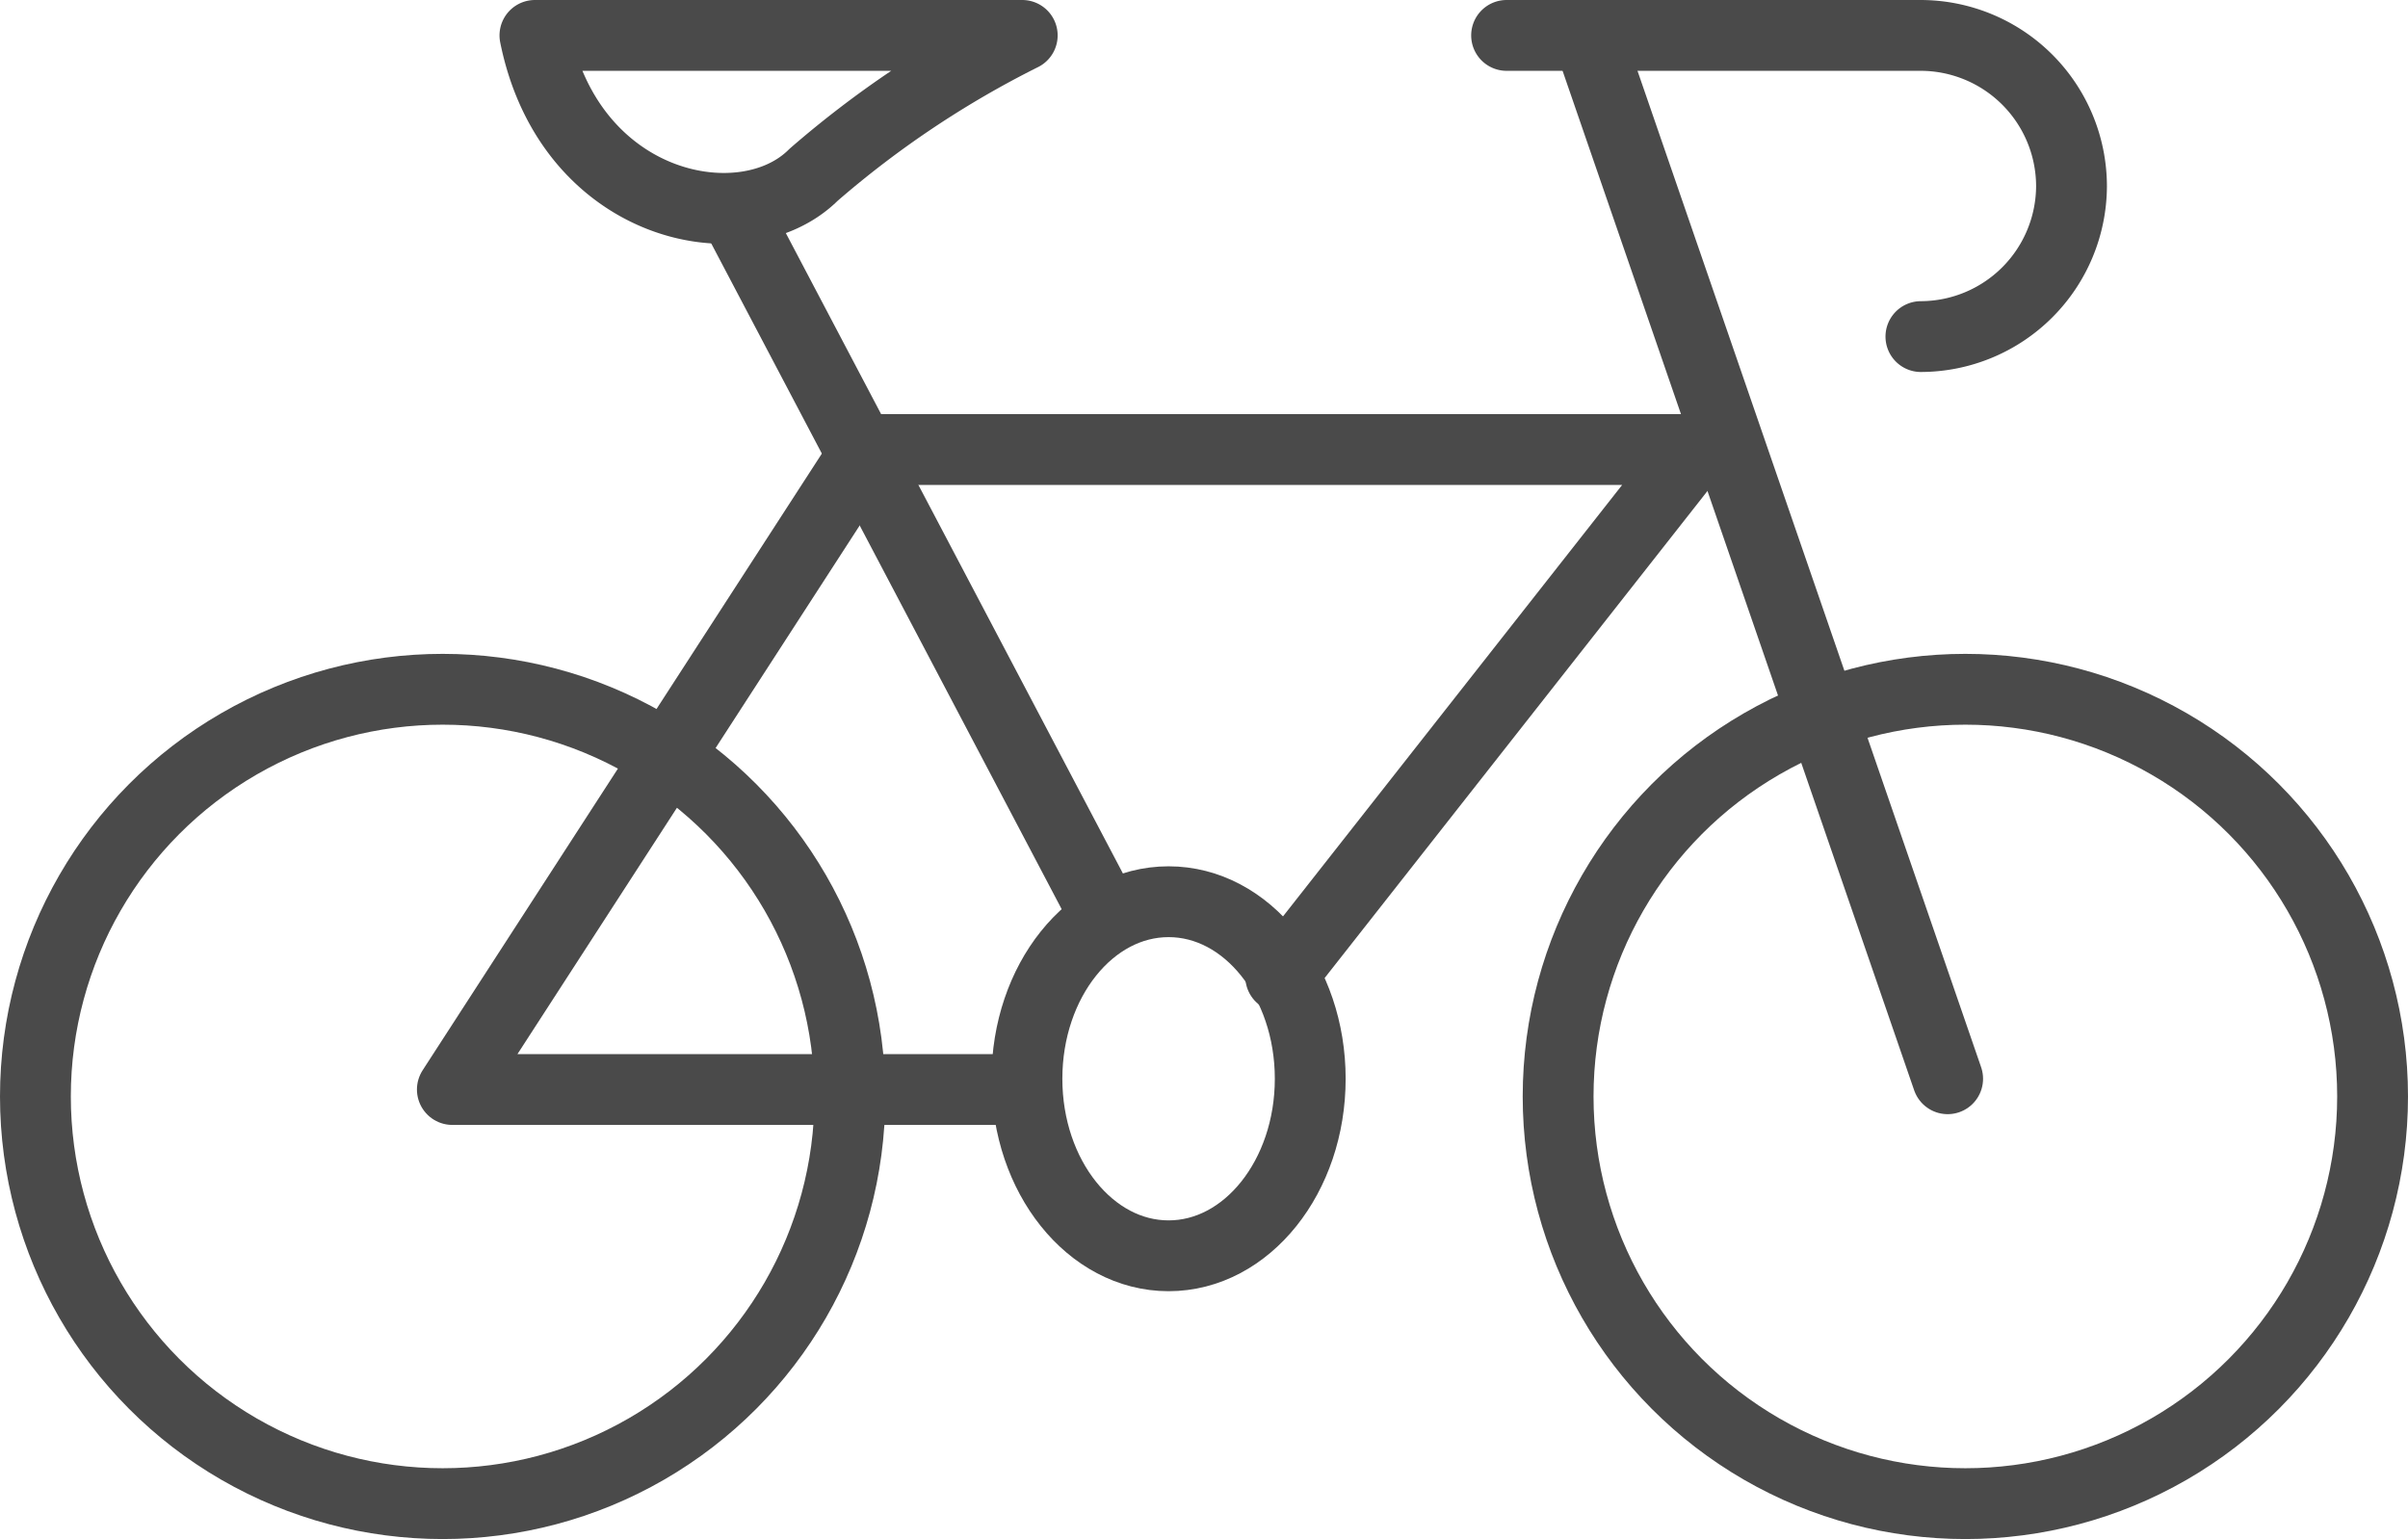 <?xml version="1.0" encoding="UTF-8"?>
<svg xmlns="http://www.w3.org/2000/svg" width="68" height="43.467" viewBox="0 0 68 43.467">
  <g id="bicycle" transform="translate(-406.091 -128)">
    <path id="Path_27446" data-name="Path 27446" d="M433.954,129a28.174,28.174,0,0,0-5.892,3.937c-1.969,1.965-6.88.98-7.869-3.937Z" transform="translate(1.004)" fill="none" stroke="#4a4a4a" stroke-linecap="round" stroke-linejoin="round" stroke-width="2"></path>
    <path id="Path_27447" data-name="Path 27447" d="M446,129h11.7a4.266,4.266,0,0,1,4.253,4.253h0a4.266,4.266,0,0,1-4.253,4.253" transform="translate(2.636)" fill="none" stroke="#4a4a4a" stroke-linecap="round" stroke-linejoin="round" stroke-width="2"></path>
    <circle id="Ellipse_28" data-name="Ellipse 28" cx="11.5" cy="11.5" r="11.5" transform="translate(450.091 147.467)" fill="none" stroke="#4a4a4a" stroke-linecap="round" stroke-linejoin="round" stroke-width="2"></circle>
    <circle id="Ellipse_29" data-name="Ellipse 29" cx="11.5" cy="11.5" r="11.5" transform="translate(407.091 147.467)" fill="none" stroke="#4a4a4a" stroke-linecap="round" stroke-linejoin="round" stroke-width="2"></circle>
    <ellipse id="Ellipse_30" data-name="Ellipse 30" cx="4" cy="5" rx="4" ry="5" transform="translate(435.091 153.467)" fill="none" stroke="#4a4a4a" stroke-linecap="round" stroke-linejoin="round" stroke-width="2"></ellipse>
    <path id="Path_27448" data-name="Path 27448" d="M433.949,158.075H418L429.7,140h23.392l-11.7,14.886" transform="translate(0.865 0.696)" fill="none" stroke="#4a4a4a" stroke-linecap="round" stroke-linejoin="round" stroke-width="2"></path>
    <line id="Line_48" data-name="Line 48" x2="10" y2="19" transform="translate(427.091 134.467)" fill="none" stroke="#4a4a4a" stroke-linecap="square" stroke-linejoin="round" stroke-width="2"></line>
    <line id="Line_49" data-name="Line 49" x2="10" y2="29" transform="translate(451.091 129.467)" fill="none" stroke="#4a4a4a" stroke-linecap="round" stroke-linejoin="round" stroke-width="2"></line>
  </g>
</svg>
